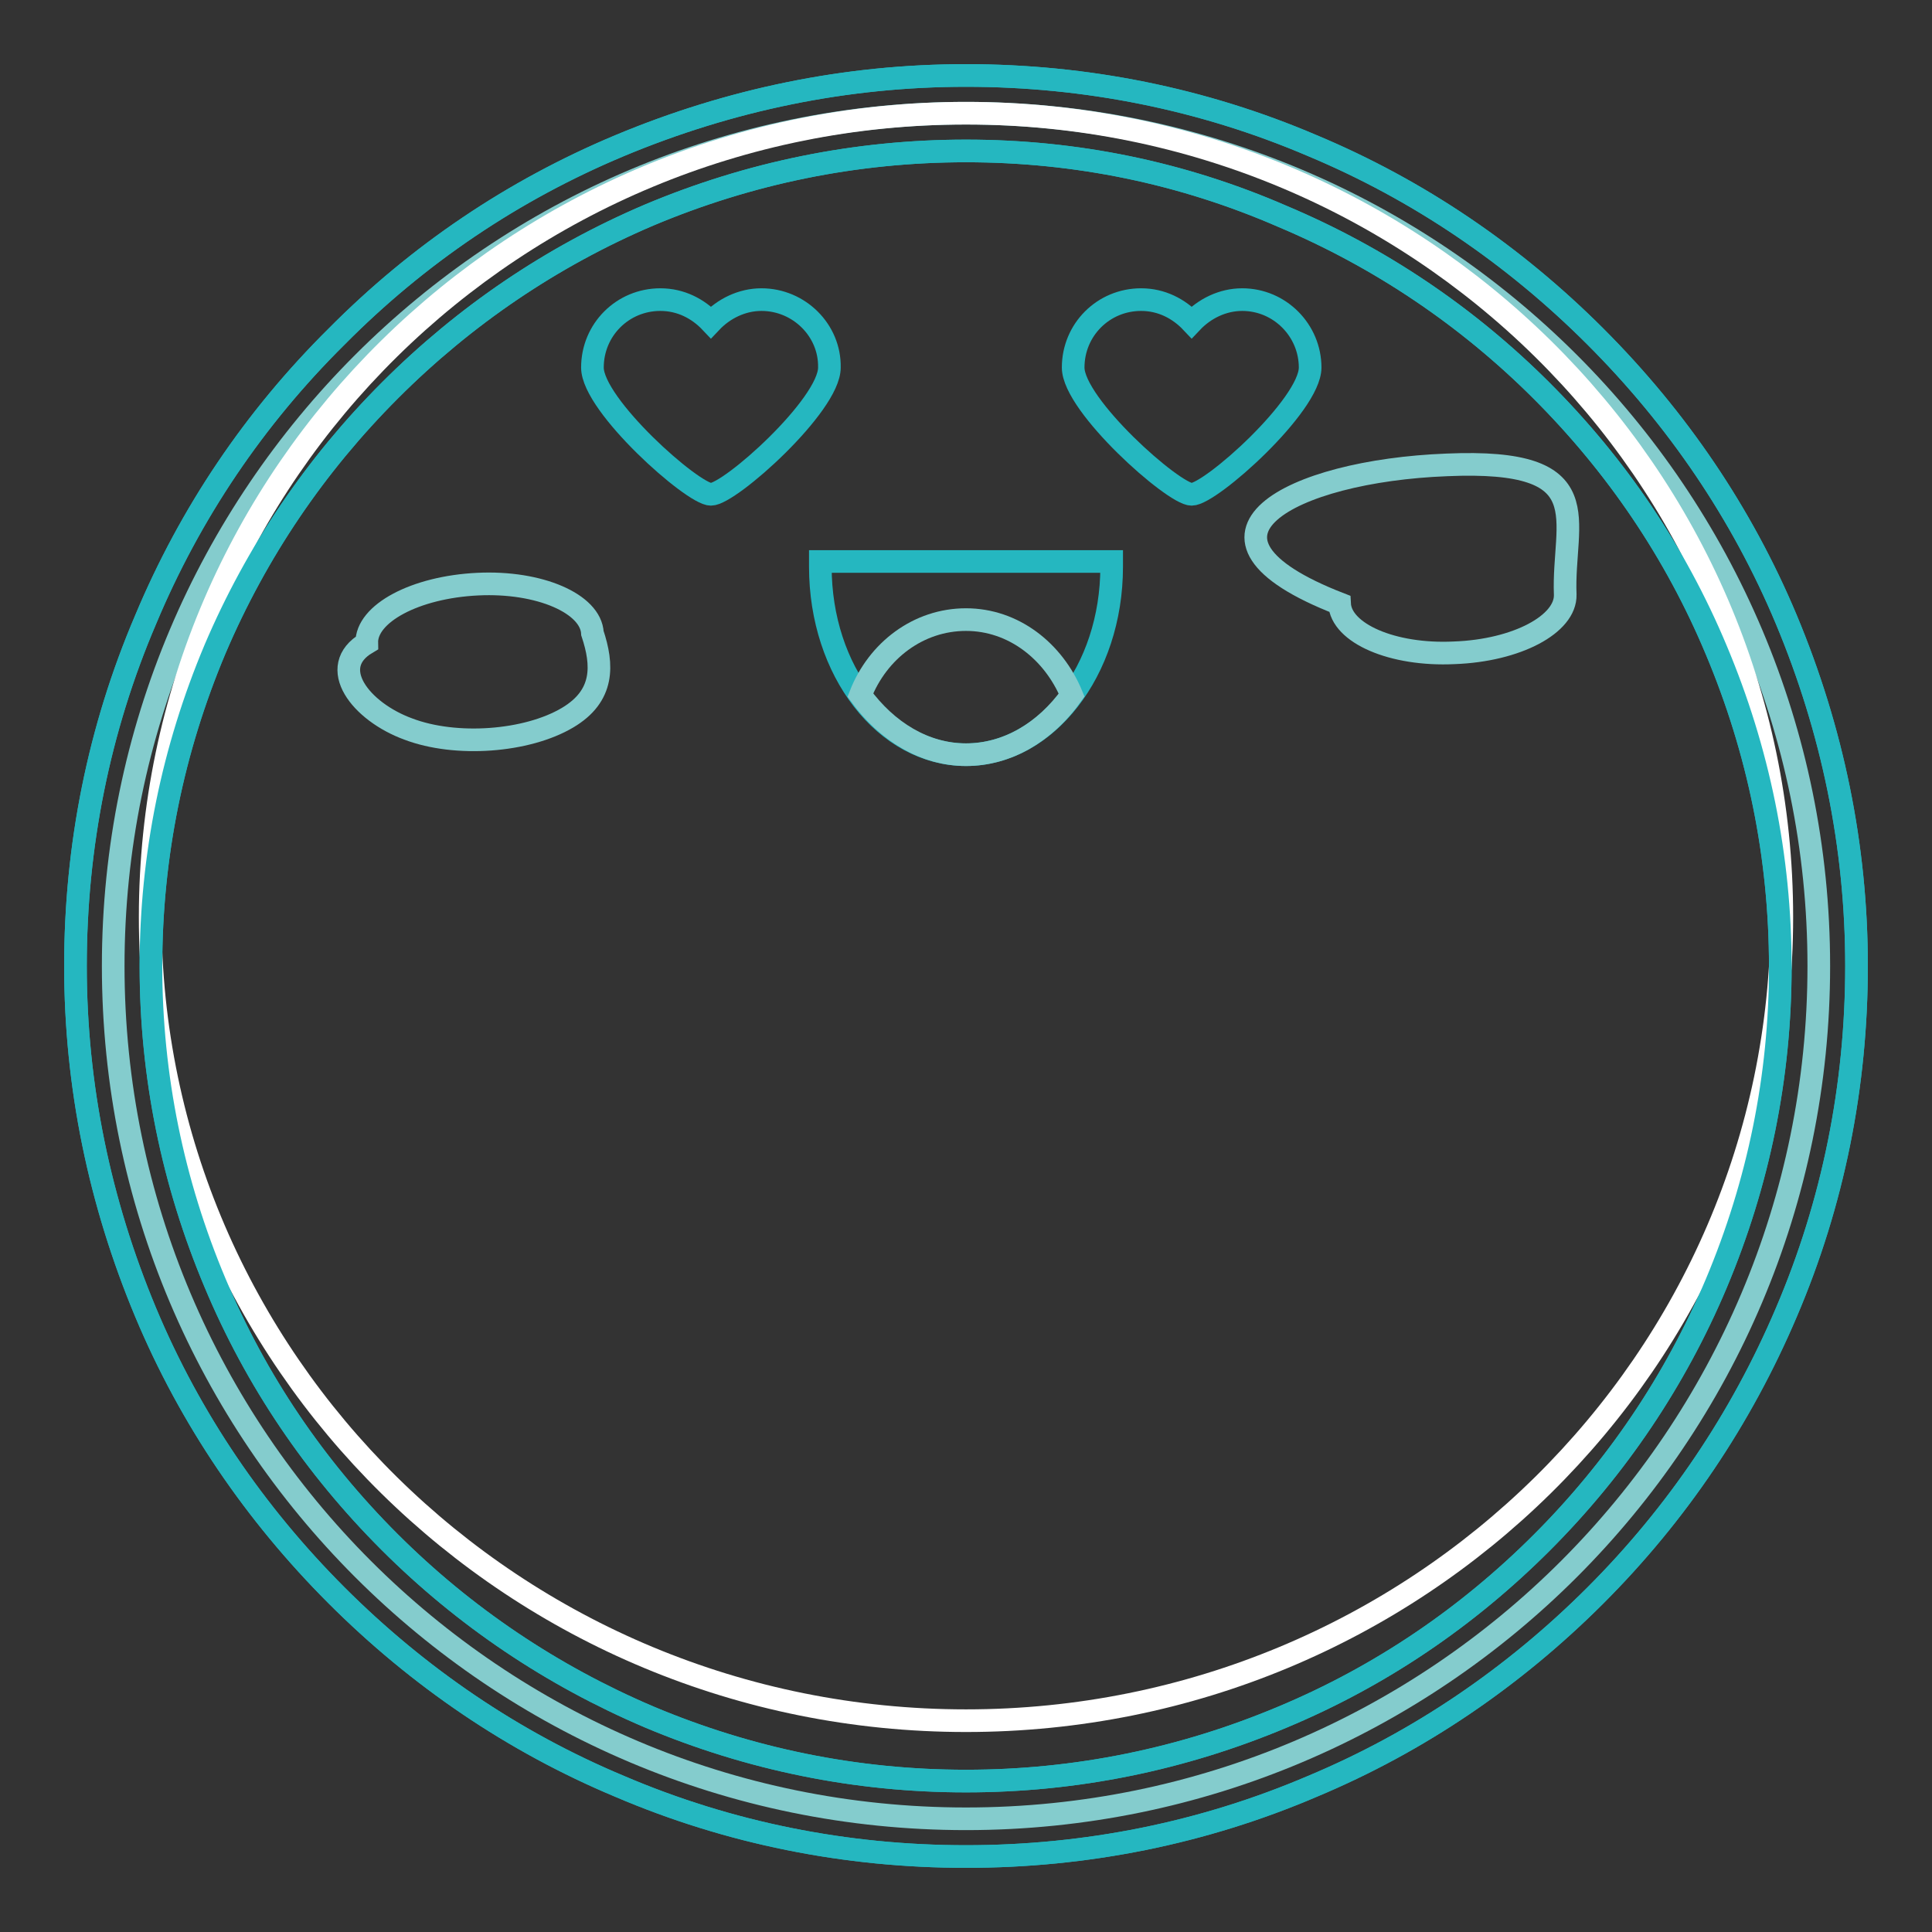 <?xml version="1.0" encoding="utf-8"?>
<!-- Svg Vector Icons : http://www.onlinewebfonts.com/icon -->
<!DOCTYPE svg PUBLIC "-//W3C//DTD SVG 1.1//EN" "http://www.w3.org/Graphics/SVG/1.1/DTD/svg11.dtd">
<svg version="1.1" xmlns="http://www.w3.org/2000/svg" xmlns:xlink="http://www.w3.org/1999/xlink" x="0px" y="0px" viewBox="0 0 256 256" enable-background="new 0 0 256 256" xml:space="preserve">
<rect x="0" y="0" width="256" height="256" fill="#333333" stroke="none"/>
<g> <path stroke-width="3" fill-opacity="0" stroke="#84cccd"  d="M15,128c0,62.4,50.6,113,113,113c62.4,0,113-50.6,113-113c0-62.4-50.6-113-113-113C65.6,15,15,65.6,15,128 L15,128z"/> <path stroke-width="3" fill-opacity="0" stroke="#25b7c0"  d="M128,246c-15.9,0-31.4-3.1-45.9-9.3c-14.1-5.9-26.7-14.5-37.5-25.3c-10.8-10.8-19.4-23.4-25.3-37.5 c-6.1-14.6-9.3-30-9.3-45.9c0-15.9,3.1-31.4,9.3-45.9C25.2,68,33.7,55.4,44.6,44.6C55.4,33.7,68,25.2,82.1,19.3 c14.6-6.1,30-9.3,45.9-9.3c15.9,0,31.4,3.1,45.9,9.3c14.1,5.9,26.7,14.5,37.5,25.3c10.8,10.8,19.4,23.4,25.3,37.5 c6.1,14.6,9.3,30,9.3,45.9c0,15.9-3.1,31.4-9.3,45.9c-6,14.1-14.5,26.7-25.3,37.5c-10.8,10.8-23.4,19.4-37.5,25.3 C159.4,242.9,143.9,246,128,246L128,246z M128,20c-14.6,0-28.7,2.9-42,8.5C73.1,34,61.6,41.8,51.7,51.7C41.8,61.6,34,73.1,28.5,86 c-5.6,13.3-8.5,27.4-8.5,42c0,14.6,2.9,28.7,8.5,42c5.4,12.9,13.2,24.4,23.1,34.3S73.1,222,86,227.5c13.3,5.6,27.4,8.5,42,8.5 c14.6,0,28.7-2.9,42-8.5c12.9-5.4,24.4-13.2,34.3-23.1s17.7-21.5,23.1-34.3c5.6-13.3,8.5-27.4,8.5-42c0-14.6-2.9-28.7-8.5-42 c-5.4-12.9-13.2-24.4-23.1-34.3c-9.9-9.9-21.5-17.7-34.3-23.1C156.7,22.9,142.6,20,128,20z"/> <path stroke-width="3" fill-opacity="0" stroke="#ffffff"  d="M19.9,121.5c0,58.8,48.4,106.5,108.1,106.5s108.1-47.7,108.1-106.5C236.1,62.7,187.7,15,128,15 S19.9,62.7,19.9,121.5L19.9,121.5z"/> <path stroke-width="3" fill-opacity="0" stroke="#84cccd"  d="M48.6,85.2c-5.4,3.2-0.8,9.1,5.5,11.4c6.3,2.4,15.7,1.7,21.1-1.5c4.9-2.9,4.7-7,3.3-11.2 c-0.2-3.9-7-6.9-15.2-6.5C55,77.8,48.5,81.3,48.6,85.2z"/> <path stroke-width="3" fill-opacity="0" stroke="#84cccd"  d="M177.5,80c0.2,3.9,7,6.9,15.2,6.5c8.3-0.3,14.8-3.8,14.7-7.7l0,0c-0.4-9.9,5-18.1-15.7-17.2 C171,62.4,154.6,71.1,177.5,80z"/> <path stroke-width="3" fill-opacity="0" stroke="#25b7c0"  d="M128,246c-15.9,0-31.4-3.1-45.9-9.3c-14.1-5.9-26.7-14.5-37.5-25.3c-10.8-10.8-19.4-23.4-25.3-37.5 c-6.1-14.6-9.3-30-9.3-45.9c0-15.9,3.1-31.4,9.3-45.9C25.2,68,33.7,55.4,44.6,44.6C55.4,33.7,68,25.2,82.1,19.3 c14.6-6.1,30-9.3,45.9-9.3c15.9,0,31.4,3.1,45.9,9.3c14.1,5.9,26.7,14.5,37.5,25.3c10.8,10.8,19.4,23.4,25.3,37.5 c6.1,14.6,9.3,30,9.3,45.9c0,15.9-3.1,31.4-9.3,45.9c-6,14.1-14.5,26.7-25.3,37.5c-10.8,10.8-23.4,19.4-37.5,25.3 C159.4,242.9,143.9,246,128,246L128,246z M128,20c-14.6,0-28.7,2.9-42,8.5C73.1,34,61.6,41.8,51.7,51.7C41.8,61.6,34,73.1,28.5,86 c-5.6,13.3-8.5,27.4-8.5,42c0,14.6,2.9,28.7,8.5,42c5.4,12.9,13.2,24.4,23.1,34.3S73.1,222,86,227.5c13.3,5.6,27.4,8.5,42,8.5 c14.6,0,28.7-2.9,42-8.5c12.9-5.4,24.4-13.2,34.3-23.1s17.7-21.5,23.1-34.3c5.6-13.3,8.5-27.4,8.5-42c0-14.6-2.9-28.7-8.5-42 c-5.4-12.9-13.2-24.4-23.1-34.3c-9.9-9.9-21.5-17.7-34.3-23.1C156.7,22.9,142.6,20,128,20z"/> <path stroke-width="3" fill-opacity="0" stroke="#25b7c0"  d="M108.7,74.4c0,0.3,0,0.5,0,0.7c0,13.8,8.6,24.9,19.3,24.9c10.6,0,19.3-11.1,19.3-24.9c0-0.3,0-0.5,0-0.7 H108.7L108.7,74.4z"/> <path stroke-width="3" fill-opacity="0" stroke="#84cccd"  d="M128,82.1c-6.3,0-11.7,4.1-14,10c3.5,4.8,8.5,7.9,14,7.9s10.5-3,14-7.9C139.6,86.3,134.3,82.1,128,82.1z"/> <path stroke-width="3" fill-opacity="0" stroke="#25b7c0"  d="M100.9,39.7c-2.6,0-5,1.2-6.7,3c-1.7-1.8-4-3-6.7-3c-5,0-9,4-9,9s13.3,16.8,15.7,16.8 c2.5,0,15.7-11.8,15.7-16.8C110,43.8,105.9,39.7,100.9,39.7z M164.6,39.7c-2.6,0-5,1.2-6.7,3c-1.7-1.8-4-3-6.7-3c-5,0-9,4-9,9 s13.3,16.8,15.7,16.8c2.5,0,15.7-11.8,15.7-16.8C173.6,43.8,169.6,39.7,164.6,39.7z"/></g>
</svg>